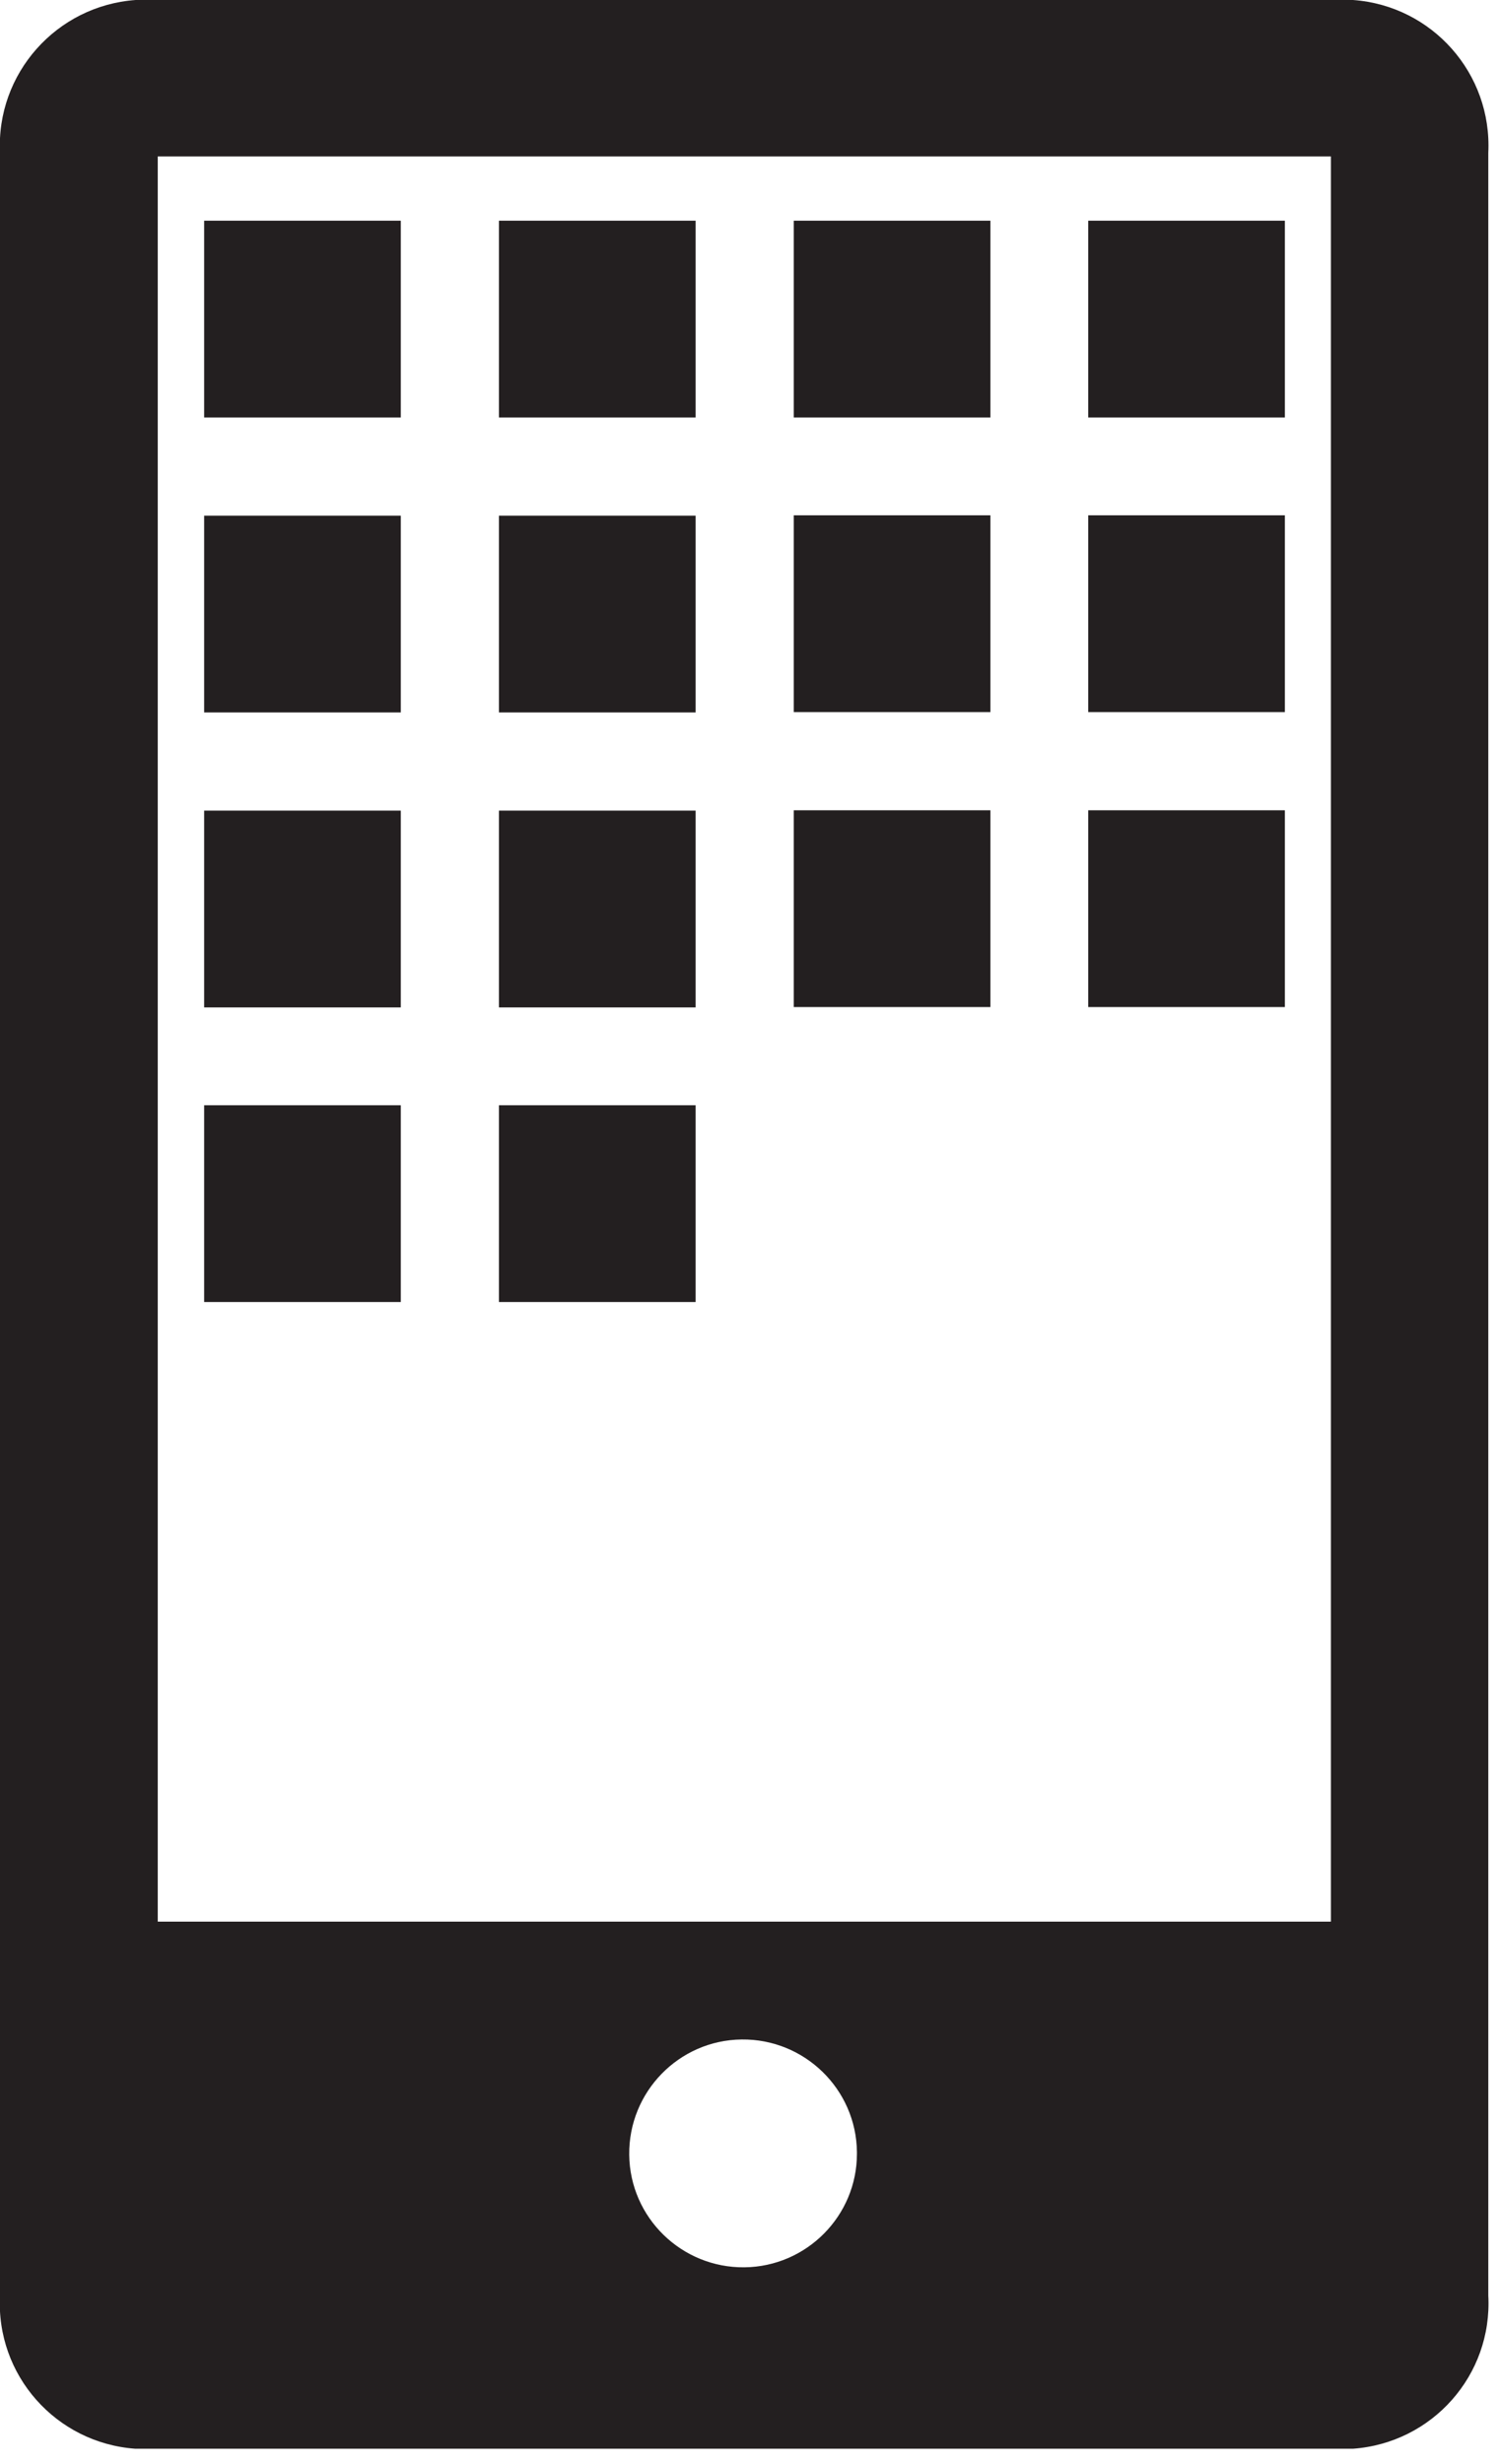 <svg width="42" height="69" viewBox="0 0 42 69" fill="none" xmlns="http://www.w3.org/2000/svg">
<g clip-path="url(#clip0_501_3264)">
<path d="M37.92 0H3.8C1.58 0.16 -0.11 2.06 2.35345e-06 4.28V64.28C-0.12 66.51 1.57 68.41 3.79 68.57H37.91C40.13 68.41 41.82 66.51 41.7 64.28V4.28C41.81 2.06 40.13 0.16 37.91 0H37.92ZM20.86 63.49C19.1 63.51 17.65 62.1 17.63 60.34C17.61 58.58 19.02 57.13 20.78 57.11C22.54 57.09 23.99 58.5 24.01 60.26C24.01 60.28 24.01 60.29 24.01 60.31C24.01 62.05 22.6 63.47 20.86 63.49ZM37.29 53.81H4.42V4.38H37.29V53.81Z" fill="#231F20"/>
<path d="M27.75 6.18H22.24V11.69H27.75V6.18Z" fill="#231F20"/>
<path d="M36 6.18H30.49V11.69H36V6.18Z" fill="#231F20"/>
<path d="M27.75 14.43H22.24V19.94H27.75V14.43Z" fill="#231F20"/>
<path d="M36 14.43H30.49V19.94H36V14.43Z" fill="#231F20"/>
<path d="M27.75 22.69H22.24V28.2H27.75V22.69Z" fill="#231F20"/>
<path d="M36 22.69H30.49V28.2H36V22.69Z" fill="#231F20"/>
<path d="M11.23 6.18H5.72V11.69H11.23V6.18Z" fill="#231F20"/>
<path d="M19.49 6.18H13.98V11.69H19.49V6.18Z" fill="#231F20"/>
<path d="M11.23 14.44H5.72V19.95H11.23V14.44Z" fill="#231F20"/>
<path d="M19.49 14.44H13.98V19.95H19.49V14.44Z" fill="#231F20"/>
<path d="M11.23 22.7H5.72V28.21H11.23V22.7Z" fill="#231F20"/>
<path d="M19.49 22.7H13.98V28.21H19.49V22.7Z" fill="#231F20"/>
<path d="M11.23 30.95H5.72V36.46H11.23V30.95Z" fill="#231F20"/>
<path d="M19.49 30.95H13.98V36.46H19.49V30.95Z" fill="#231F20"/>
</g>
<defs>
<clipPath id="clip0_501_3264">
<rect width="41.71" height="68.57" fill="white"/>
</clipPath>
</defs>
</svg>

